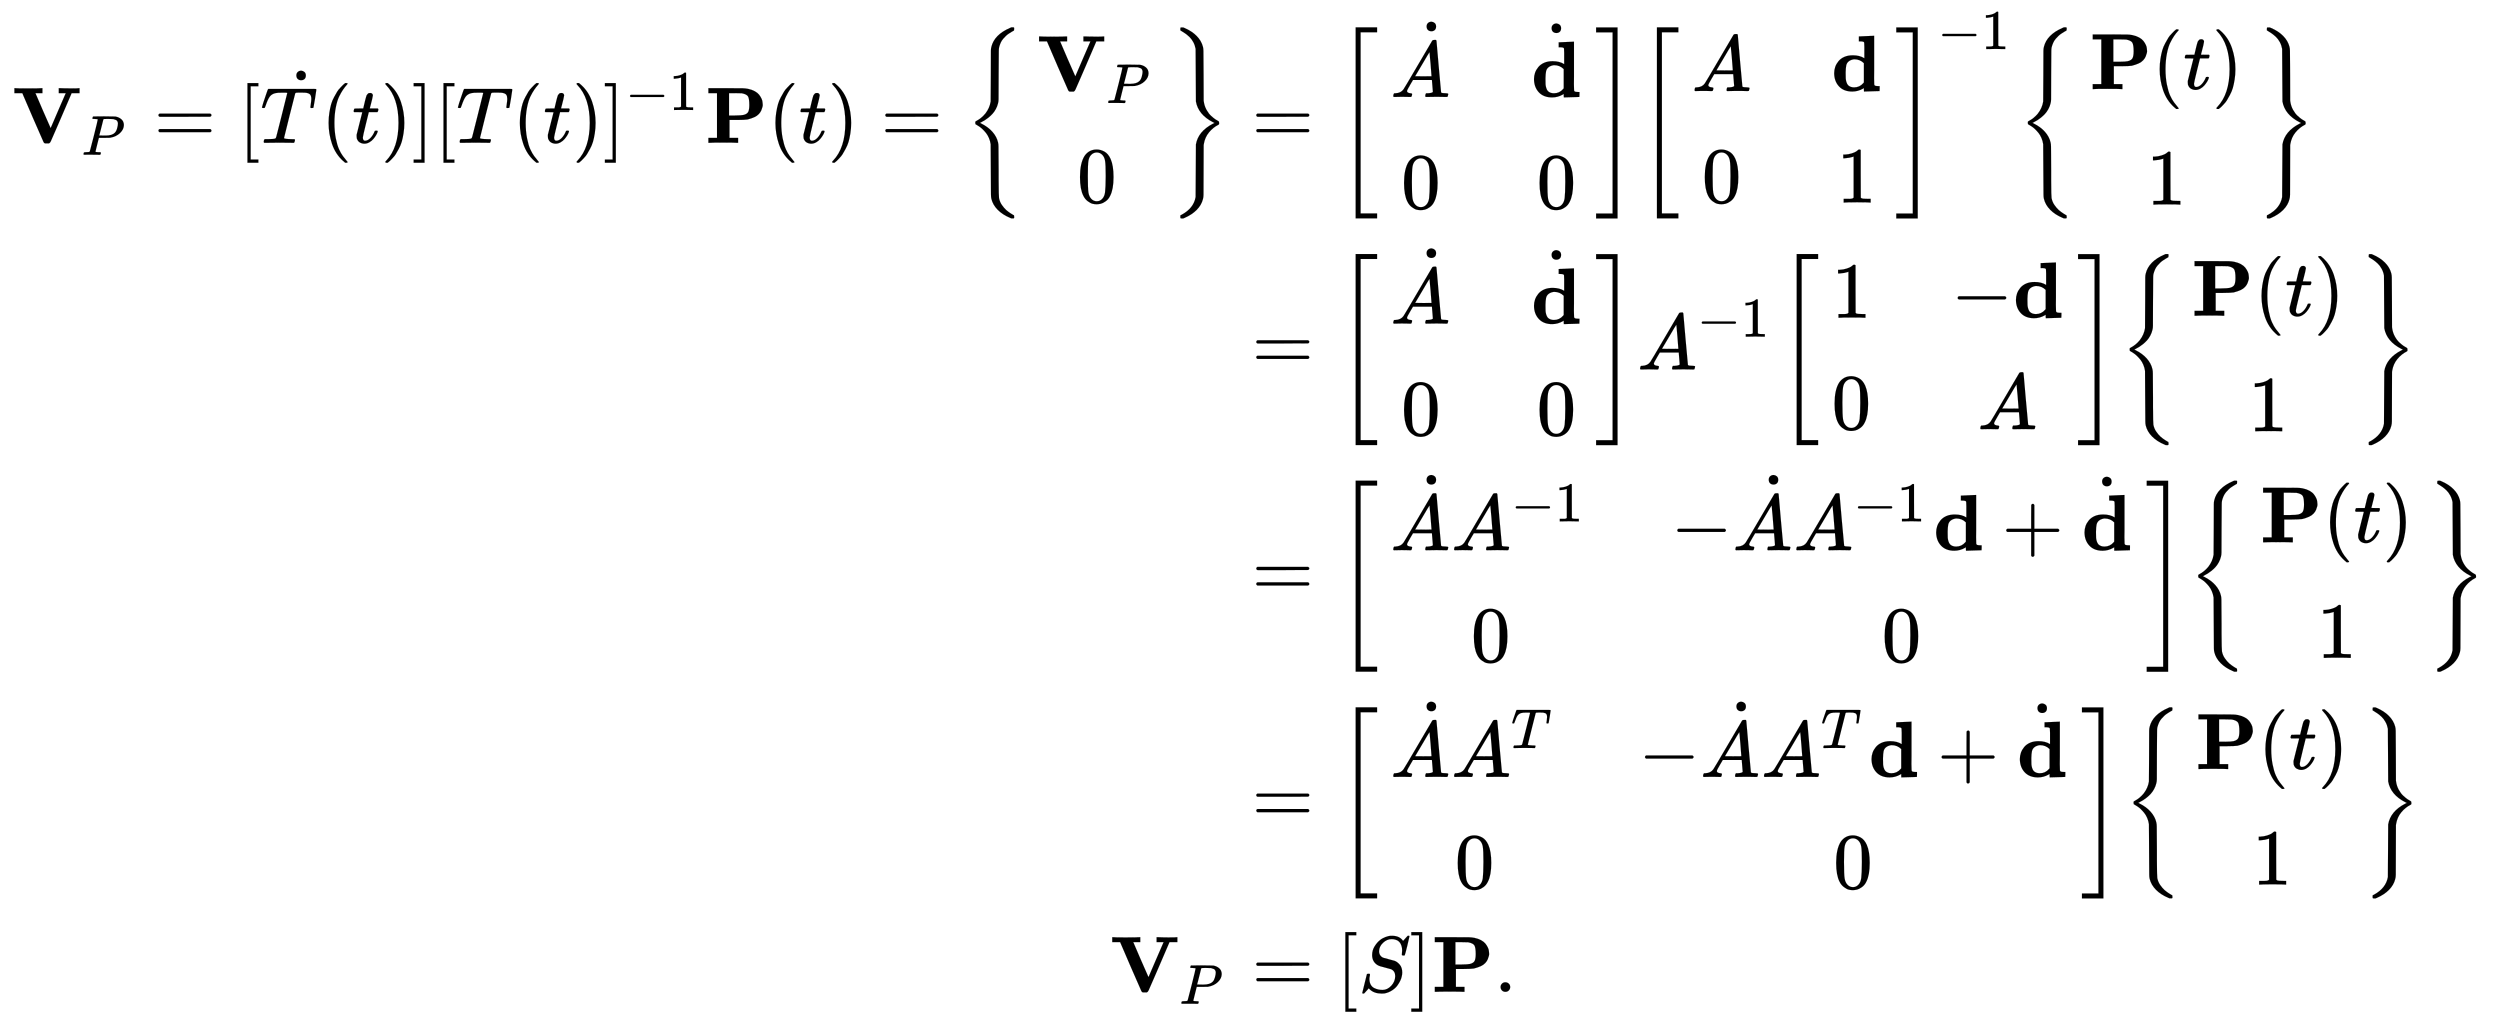 <svg xmlns:xlink="http://www.w3.org/1999/xlink" width="72.925ex" height="29.843ex" style="vertical-align: -14.338ex;" viewBox="0 -6675.6 31398.1 12848.9" role="img" focusable="false" xmlns="http://www.w3.org/2000/svg" aria-labelledby="MathJax-SVG-1-Title">
<title id="MathJax-SVG-1-Title">{\displaystyle {\begin{aligned}{\textbf {V}}_{P}=[{\dot {T}}(t)][T(t)]^{-1}{\textbf {P}}(t)={\begin{Bmatrix}{\textbf {V}}_{P}\\0\end{Bmatrix}}&amp;={\begin{bmatrix}{\dot {A}}&amp;{\dot {\textbf {d}}}\\0&amp;0\end{bmatrix}}{\begin{bmatrix}A&amp;{\textbf {d}}\\0&amp;1\end{bmatrix}}^{-1}{\begin{Bmatrix}{\textbf {P}}(t)\\1\end{Bmatrix}}\\&amp;={\begin{bmatrix}{\dot {A}}&amp;{\dot {\textbf {d}}}\\0&amp;0\end{bmatrix}}A^{-1}{\begin{bmatrix}1&amp;-{\textbf {d}}\\0&amp;A\end{bmatrix}}{\begin{Bmatrix}{\textbf {P}}(t)\\1\end{Bmatrix}}\\&amp;={\begin{bmatrix}{\dot {A}}A^{-1}&amp;-{\dot {A}}A^{-1}{\textbf {d}}+{\dot {\textbf {d}}}\\0&amp;0\end{bmatrix}}{\begin{Bmatrix}{\textbf {P}}(t)\\1\end{Bmatrix}}\\&amp;={\begin{bmatrix}{\dot {A}}A^{T}&amp;-{\dot {A}}A^{T}{\textbf {d}}+{\dot {\textbf {d}}}\\0&amp;0\end{bmatrix}}{\begin{Bmatrix}{\textbf {P}}(t)\\1\end{Bmatrix}}\\{\textbf {V}}_{P}&amp;=[S]{\textbf {P}}.\end{aligned}}}</title>
<defs aria-hidden="true">
<path stroke-width="1" id="E1-MJMAINB-56" d="M592 686H604Q615 685 631 685T666 684T700 684T724 683Q829 683 835 686H843V624H744L611 315Q584 254 546 165Q492 40 482 19T461 -6L460 -7H409Q398 -4 391 9Q385 20 257 315L124 624H25V686H36Q57 683 190 683Q340 683 364 686H377V624H289L384 403L480 185L492 212Q504 240 529 298T575 405L670 624H582V686H592Z"></path>
<path stroke-width="1" id="E1-MJMATHI-50" d="M287 628Q287 635 230 637Q206 637 199 638T192 648Q192 649 194 659Q200 679 203 681T397 683Q587 682 600 680Q664 669 707 631T751 530Q751 453 685 389Q616 321 507 303Q500 302 402 301H307L277 182Q247 66 247 59Q247 55 248 54T255 50T272 48T305 46H336Q342 37 342 35Q342 19 335 5Q330 0 319 0Q316 0 282 1T182 2Q120 2 87 2T51 1Q33 1 33 11Q33 13 36 25Q40 41 44 43T67 46Q94 46 127 49Q141 52 146 61Q149 65 218 339T287 628ZM645 554Q645 567 643 575T634 597T609 619T560 635Q553 636 480 637Q463 637 445 637T416 636T404 636Q391 635 386 627Q384 621 367 550T332 412T314 344Q314 342 395 342H407H430Q542 342 590 392Q617 419 631 471T645 554Z"></path>
<path stroke-width="1" id="E1-MJMAIN-3D" d="M56 347Q56 360 70 367H707Q722 359 722 347Q722 336 708 328L390 327H72Q56 332 56 347ZM56 153Q56 168 72 173H708Q722 163 722 153Q722 140 707 133H70Q56 140 56 153Z"></path>
<path stroke-width="1" id="E1-MJMAIN-5B" d="M118 -250V750H255V710H158V-210H255V-250H118Z"></path>
<path stroke-width="1" id="E1-MJMATHI-54" d="M40 437Q21 437 21 445Q21 450 37 501T71 602L88 651Q93 669 101 677H569H659Q691 677 697 676T704 667Q704 661 687 553T668 444Q668 437 649 437Q640 437 637 437T631 442L629 445Q629 451 635 490T641 551Q641 586 628 604T573 629Q568 630 515 631Q469 631 457 630T439 622Q438 621 368 343T298 60Q298 48 386 46Q418 46 427 45T436 36Q436 31 433 22Q429 4 424 1L422 0Q419 0 415 0Q410 0 363 1T228 2Q99 2 64 0H49Q43 6 43 9T45 27Q49 40 55 46H83H94Q174 46 189 55Q190 56 191 56Q196 59 201 76T241 233Q258 301 269 344Q339 619 339 625Q339 630 310 630H279Q212 630 191 624Q146 614 121 583T67 467Q60 445 57 441T43 437H40Z"></path>
<path stroke-width="1" id="E1-MJMAIN-2D9" d="M190 609Q190 637 208 653T252 669Q275 667 292 652T309 609Q309 579 292 564T250 549Q225 549 208 564T190 609Z"></path>
<path stroke-width="1" id="E1-MJMAIN-28" d="M94 250Q94 319 104 381T127 488T164 576T202 643T244 695T277 729T302 750H315H319Q333 750 333 741Q333 738 316 720T275 667T226 581T184 443T167 250T184 58T225 -81T274 -167T316 -220T333 -241Q333 -250 318 -250H315H302L274 -226Q180 -141 137 -14T94 250Z"></path>
<path stroke-width="1" id="E1-MJMATHI-74" d="M26 385Q19 392 19 395Q19 399 22 411T27 425Q29 430 36 430T87 431H140L159 511Q162 522 166 540T173 566T179 586T187 603T197 615T211 624T229 626Q247 625 254 615T261 596Q261 589 252 549T232 470L222 433Q222 431 272 431H323Q330 424 330 420Q330 398 317 385H210L174 240Q135 80 135 68Q135 26 162 26Q197 26 230 60T283 144Q285 150 288 151T303 153H307Q322 153 322 145Q322 142 319 133Q314 117 301 95T267 48T216 6T155 -11Q125 -11 98 4T59 56Q57 64 57 83V101L92 241Q127 382 128 383Q128 385 77 385H26Z"></path>
<path stroke-width="1" id="E1-MJMAIN-29" d="M60 749L64 750Q69 750 74 750H86L114 726Q208 641 251 514T294 250Q294 182 284 119T261 12T224 -76T186 -143T145 -194T113 -227T90 -246Q87 -249 86 -250H74Q66 -250 63 -250T58 -247T55 -238Q56 -237 66 -225Q221 -64 221 250T66 725Q56 737 55 738Q55 746 60 749Z"></path>
<path stroke-width="1" id="E1-MJMAIN-5D" d="M22 710V750H159V-250H22V-210H119V710H22Z"></path>
<path stroke-width="1" id="E1-MJMAIN-2212" d="M84 237T84 250T98 270H679Q694 262 694 250T679 230H98Q84 237 84 250Z"></path>
<path stroke-width="1" id="E1-MJMAIN-31" d="M213 578L200 573Q186 568 160 563T102 556H83V602H102Q149 604 189 617T245 641T273 663Q275 666 285 666Q294 666 302 660V361L303 61Q310 54 315 52T339 48T401 46H427V0H416Q395 3 257 3Q121 3 100 0H88V46H114Q136 46 152 46T177 47T193 50T201 52T207 57T213 61V578Z"></path>
<path stroke-width="1" id="E1-MJMAINB-50" d="M400 0Q376 3 226 3Q75 3 51 0H39V62H147V624H39V686H253Q435 686 470 685T536 678Q585 668 621 648T675 605T705 557T718 514T721 483T718 451T704 409T673 362T616 322T530 293Q500 288 399 287H304V62H412V0H400ZM553 475Q553 554 537 582T459 622Q451 623 373 624H298V343H372Q457 344 480 350Q527 362 540 390T553 475Z"></path>
<path stroke-width="1" id="E1-MJMAIN-7B" d="M434 -231Q434 -244 428 -250H410Q281 -250 230 -184Q225 -177 222 -172T217 -161T213 -148T211 -133T210 -111T209 -84T209 -47T209 0Q209 21 209 53Q208 142 204 153Q203 154 203 155Q189 191 153 211T82 231Q71 231 68 234T65 250T68 266T82 269Q116 269 152 289T203 345Q208 356 208 377T209 529V579Q209 634 215 656T244 698Q270 724 324 740Q361 748 377 749Q379 749 390 749T408 750H428Q434 744 434 732Q434 719 431 716Q429 713 415 713Q362 710 332 689T296 647Q291 634 291 499V417Q291 370 288 353T271 314Q240 271 184 255L170 250L184 245Q202 239 220 230T262 196T290 137Q291 131 291 1Q291 -134 296 -147Q306 -174 339 -192T415 -213Q429 -213 431 -216Q434 -219 434 -231Z"></path>
<path stroke-width="1" id="E1-MJMAIN-30" d="M96 585Q152 666 249 666Q297 666 345 640T423 548Q460 465 460 320Q460 165 417 83Q397 41 362 16T301 -15T250 -22Q224 -22 198 -16T137 16T82 83Q39 165 39 320Q39 494 96 585ZM321 597Q291 629 250 629Q208 629 178 597Q153 571 145 525T137 333Q137 175 145 125T181 46Q209 16 250 16Q290 16 318 46Q347 76 354 130T362 333Q362 478 354 524T321 597Z"></path>
<path stroke-width="1" id="E1-MJMAIN-7D" d="M65 731Q65 745 68 747T88 750Q171 750 216 725T279 670Q288 649 289 635T291 501Q292 362 293 357Q306 312 345 291T417 269Q428 269 431 266T434 250T431 234T417 231Q380 231 345 210T298 157Q293 143 292 121T291 -28V-79Q291 -134 285 -156T256 -198Q202 -250 89 -250Q71 -250 68 -247T65 -230Q65 -224 65 -223T66 -218T69 -214T77 -213Q91 -213 108 -210T146 -200T183 -177T207 -139Q208 -134 209 3L210 139Q223 196 280 230Q315 247 330 250Q305 257 280 270Q225 304 212 352L210 362L209 498Q208 635 207 640Q195 680 154 696T77 713Q68 713 67 716T65 731Z"></path>
<path stroke-width="1" id="E1-MJSZ3-7B" d="M618 -943L612 -949H582L568 -943Q472 -903 411 -841T332 -703Q327 -682 327 -653T325 -350Q324 -28 323 -18Q317 24 301 61T264 124T221 171T179 205T147 225T132 234Q130 238 130 250Q130 255 130 258T131 264T132 267T134 269T139 272T144 275Q207 308 256 367Q310 436 323 519Q324 529 325 851Q326 1124 326 1154T332 1205Q369 1358 566 1443L582 1450H612L618 1444V1429Q618 1413 616 1411L608 1406Q599 1402 585 1393T552 1372T515 1343T479 1305T449 1257T429 1200Q425 1180 425 1152T423 851Q422 579 422 549T416 498Q407 459 388 424T346 364T297 318T250 284T214 264T197 254L188 251L205 242Q290 200 345 138T416 3Q421 -18 421 -48T423 -349Q423 -397 423 -472Q424 -677 428 -694Q429 -697 429 -699Q434 -722 443 -743T465 -782T491 -816T519 -845T548 -868T574 -886T595 -899T610 -908L616 -910Q618 -912 618 -928V-943Z"></path>
<path stroke-width="1" id="E1-MJSZ3-7D" d="M131 1414T131 1429T133 1447T148 1450H153H167L182 1444Q276 1404 336 1343T415 1207Q421 1184 421 1154T423 851L424 531L426 517Q434 462 460 415T518 339T571 296T608 274Q615 270 616 267T618 251Q618 241 618 238T615 232T608 227Q542 194 491 132T426 -15L424 -29L423 -350Q422 -622 422 -652T415 -706Q397 -780 337 -841T182 -943L167 -949H153Q137 -949 134 -946T131 -928Q131 -914 132 -911T144 -904Q146 -903 148 -902Q299 -820 323 -680Q324 -663 325 -349T327 -19Q355 145 541 241L561 250L541 260Q356 355 327 520Q326 537 325 850T323 1181Q315 1227 293 1267T244 1332T193 1374T151 1401T132 1413Q131 1414 131 1429Z"></path>
<path stroke-width="1" id="E1-MJMATHI-41" d="M208 74Q208 50 254 46Q272 46 272 35Q272 34 270 22Q267 8 264 4T251 0Q249 0 239 0T205 1T141 2Q70 2 50 0H42Q35 7 35 11Q37 38 48 46H62Q132 49 164 96Q170 102 345 401T523 704Q530 716 547 716H555H572Q578 707 578 706L606 383Q634 60 636 57Q641 46 701 46Q726 46 726 36Q726 34 723 22Q720 7 718 4T704 0Q701 0 690 0T651 1T578 2Q484 2 455 0H443Q437 6 437 9T439 27Q443 40 445 43L449 46H469Q523 49 533 63L521 213H283L249 155Q208 86 208 74ZM516 260Q516 271 504 416T490 562L463 519Q447 492 400 412L310 260L413 259Q516 259 516 260Z"></path>
<path stroke-width="1" id="E1-MJMAINB-64" d="M351 686L442 690Q533 694 534 694H540V389Q540 327 540 253T539 163Q539 97 541 83T555 66Q569 62 596 62H609V31Q609 0 608 0Q588 0 510 -3T412 -6Q411 -6 411 16V38L401 31Q337 -6 265 -6Q159 -6 99 58T38 224Q38 265 51 303T92 375T165 429T272 449Q359 449 417 412V507V555Q417 597 415 607T402 620Q388 624 361 624H348V686H351ZM411 350Q362 399 291 399Q278 399 256 392T218 371Q195 351 189 320T182 238V221Q182 179 183 159T191 115T212 74Q241 46 288 46Q358 46 404 100L411 109V350Z"></path>
<path stroke-width="1" id="E1-MJSZ3-5B" d="M247 -949V1450H516V1388H309V-887H516V-949H247Z"></path>
<path stroke-width="1" id="E1-MJSZ3-5D" d="M11 1388V1450H280V-949H11V-887H218V1388H11Z"></path>
<path stroke-width="1" id="E1-MJMAIN-2B" d="M56 237T56 250T70 270H369V420L370 570Q380 583 389 583Q402 583 409 568V270H707Q722 262 722 250T707 230H409V-68Q401 -82 391 -82H389H387Q375 -82 369 -68V230H70Q56 237 56 250Z"></path>
<path stroke-width="1" id="E1-MJMATHI-53" d="M308 24Q367 24 416 76T466 197Q466 260 414 284Q308 311 278 321T236 341Q176 383 176 462Q176 523 208 573T273 648Q302 673 343 688T407 704H418H425Q521 704 564 640Q565 640 577 653T603 682T623 704Q624 704 627 704T632 705Q645 705 645 698T617 577T585 459T569 456Q549 456 549 465Q549 471 550 475Q550 478 551 494T553 520Q553 554 544 579T526 616T501 641Q465 662 419 662Q362 662 313 616T263 510Q263 480 278 458T319 427Q323 425 389 408T456 390Q490 379 522 342T554 242Q554 216 546 186Q541 164 528 137T492 78T426 18T332 -20Q320 -22 298 -22Q199 -22 144 33L134 44L106 13Q83 -14 78 -18T65 -22Q52 -22 52 -14Q52 -11 110 221Q112 227 130 227H143Q149 221 149 216Q149 214 148 207T144 186T142 153Q144 114 160 87T203 47T255 29T308 24Z"></path>
<path stroke-width="1" id="E1-MJMAIN-2E" d="M78 60Q78 84 95 102T138 120Q162 120 180 104T199 61Q199 36 182 18T139 0T96 17T78 60Z"></path>
</defs>
<g stroke="currentColor" fill="currentColor" stroke-width="0" transform="matrix(1 0 0 -1 0 0)" aria-hidden="true">
<g transform="translate(167,0)">
<g transform="translate(-11,0)">
<g transform="translate(0,4882)">
 <use xlink:href="#E1-MJMAINB-56" x="0" y="0"></use>
 <use transform="scale(0.707)" xlink:href="#E1-MJMATHI-50" x="1229" y="-213"></use>
 <use xlink:href="#E1-MJMAIN-3D" x="1778" y="0"></use>
 <use xlink:href="#E1-MJMAIN-5B" x="2834" y="0"></use>
<g transform="translate(3113,0)">
 <use xlink:href="#E1-MJMATHI-54" x="0" y="0"></use>
 <use xlink:href="#E1-MJMAIN-2D9" x="263" y="237"></use>
</g>
 <use xlink:href="#E1-MJMAIN-28" x="3877" y="0"></use>
 <use xlink:href="#E1-MJMATHI-74" x="4266" y="0"></use>
 <use xlink:href="#E1-MJMAIN-29" x="4628" y="0"></use>
 <use xlink:href="#E1-MJMAIN-5D" x="5017" y="0"></use>
 <use xlink:href="#E1-MJMAIN-5B" x="5296" y="0"></use>
 <use xlink:href="#E1-MJMATHI-54" x="5574" y="0"></use>
 <use xlink:href="#E1-MJMAIN-28" x="6279" y="0"></use>
 <use xlink:href="#E1-MJMATHI-74" x="6668" y="0"></use>
 <use xlink:href="#E1-MJMAIN-29" x="7030" y="0"></use>
<g transform="translate(7419,0)">
 <use xlink:href="#E1-MJMAIN-5D" x="0" y="0"></use>
<g transform="translate(278,412)">
 <use transform="scale(0.707)" xlink:href="#E1-MJMAIN-2212" x="0" y="0"></use>
 <use transform="scale(0.707)" xlink:href="#E1-MJMAIN-31" x="778" y="0"></use>
</g>
</g>
 <use xlink:href="#E1-MJMAINB-50" x="8702" y="0"></use>
 <use xlink:href="#E1-MJMAIN-28" x="9489" y="0"></use>
 <use xlink:href="#E1-MJMATHI-74" x="9878" y="0"></use>
 <use xlink:href="#E1-MJMAIN-29" x="10240" y="0"></use>
 <use xlink:href="#E1-MJMAIN-3D" x="10907" y="0"></use>
<g transform="translate(11963,0)">
 <use xlink:href="#E1-MJSZ3-7B"></use>
<g transform="translate(917,0)">
<g transform="translate(-11,0)">
<g transform="translate(0,650)">
 <use xlink:href="#E1-MJMAINB-56" x="0" y="0"></use>
 <use transform="scale(0.707)" xlink:href="#E1-MJMATHI-50" x="1229" y="-213"></use>
</g>
 <use xlink:href="#E1-MJMAIN-30" x="500" y="-750"></use>
</g>
</g>
 <use xlink:href="#E1-MJSZ3-7D" x="2574" y="-1"></use>
</g>
</g>
<g transform="translate(13788,-5781)">
 <use xlink:href="#E1-MJMAINB-56" x="0" y="0"></use>
 <use transform="scale(0.707)" xlink:href="#E1-MJMATHI-50" x="1229" y="-213"></use>
</g>
</g>
<g transform="translate(15278,0)">
<g transform="translate(0,4882)">
 <use xlink:href="#E1-MJMAIN-3D" x="277" y="0"></use>
<g transform="translate(1334,0)">
 <use xlink:href="#E1-MJSZ3-5B"></use>
<g transform="translate(695,0)">
<g transform="translate(-11,0)">
<g transform="translate(0,576)">
 <use xlink:href="#E1-MJMATHI-41" x="0" y="0"></use>
 <use xlink:href="#E1-MJMAIN-2D9" x="264" y="276"></use>
</g>
 <use xlink:href="#E1-MJMAIN-30" x="132" y="-824"></use>
</g>
<g transform="translate(1754,0)">
<g transform="translate(0,576)">
 <use xlink:href="#E1-MJMAINB-64" x="0" y="0"></use>
 <use xlink:href="#E1-MJMAIN-2D9" x="69" y="254"></use>
</g>
 <use xlink:href="#E1-MJMAIN-30" x="69" y="-824"></use>
</g>
</g>
 <use xlink:href="#E1-MJSZ3-5D" x="3256" y="-1"></use>
</g>
<g transform="translate(5118,0)">
 <use xlink:href="#E1-MJSZ3-5B"></use>
<g transform="translate(695,0)">
<g transform="translate(-11,0)">
 <use xlink:href="#E1-MJMATHI-41" x="0" y="650"></use>
 <use xlink:href="#E1-MJMAIN-30" x="125" y="-750"></use>
</g>
<g transform="translate(1740,0)">
 <use xlink:href="#E1-MJMAINB-64" x="0" y="650"></use>
 <use xlink:href="#E1-MJMAIN-31" x="69" y="-750"></use>
</g>
</g>
 <use xlink:href="#E1-MJSZ3-5D" x="3242" y="-1"></use>
<g transform="translate(3770,1177)">
 <use transform="scale(0.707)" xlink:href="#E1-MJMAIN-2212" x="0" y="0"></use>
 <use transform="scale(0.707)" xlink:href="#E1-MJMAIN-31" x="778" y="0"></use>
</g>
</g>
<g transform="translate(9893,0)">
 <use xlink:href="#E1-MJSZ3-7B"></use>
<g transform="translate(917,0)">
<g transform="translate(-11,0)">
<g transform="translate(0,675)">
 <use xlink:href="#E1-MJMAINB-50" x="0" y="0"></use>
 <use xlink:href="#E1-MJMAIN-28" x="786" y="0"></use>
 <use xlink:href="#E1-MJMATHI-74" x="1176" y="0"></use>
 <use xlink:href="#E1-MJMAIN-29" x="1537" y="0"></use>
</g>
 <use xlink:href="#E1-MJMAIN-31" x="713" y="-776"></use>
</g>
</g>
 <use xlink:href="#E1-MJSZ3-7D" x="3001" y="-1"></use>
</g>
</g>
<g transform="translate(0,2035)">
 <use xlink:href="#E1-MJMAIN-3D" x="277" y="0"></use>
<g transform="translate(1334,0)">
 <use xlink:href="#E1-MJSZ3-5B"></use>
<g transform="translate(695,0)">
<g transform="translate(-11,0)">
<g transform="translate(0,576)">
 <use xlink:href="#E1-MJMATHI-41" x="0" y="0"></use>
 <use xlink:href="#E1-MJMAIN-2D9" x="264" y="276"></use>
</g>
 <use xlink:href="#E1-MJMAIN-30" x="132" y="-824"></use>
</g>
<g transform="translate(1754,0)">
<g transform="translate(0,576)">
 <use xlink:href="#E1-MJMAINB-64" x="0" y="0"></use>
 <use xlink:href="#E1-MJMAIN-2D9" x="69" y="254"></use>
</g>
 <use xlink:href="#E1-MJMAIN-30" x="69" y="-824"></use>
</g>
</g>
 <use xlink:href="#E1-MJSZ3-5D" x="3256" y="-1"></use>
</g>
<g transform="translate(5118,0)">
 <use xlink:href="#E1-MJMATHI-41" x="0" y="0"></use>
<g transform="translate(750,412)">
 <use transform="scale(0.707)" xlink:href="#E1-MJMAIN-2212" x="0" y="0"></use>
 <use transform="scale(0.707)" xlink:href="#E1-MJMAIN-31" x="778" y="0"></use>
</g>
</g>
<g transform="translate(6873,0)">
 <use xlink:href="#E1-MJSZ3-5B"></use>
<g transform="translate(695,0)">
<g transform="translate(-11,0)">
 <use xlink:href="#E1-MJMAIN-31" x="0" y="650"></use>
 <use xlink:href="#E1-MJMAIN-30" x="0" y="-750"></use>
</g>
<g transform="translate(1490,0)">
<g transform="translate(0,650)">
 <use xlink:href="#E1-MJMAIN-2212" x="0" y="0"></use>
 <use xlink:href="#E1-MJMAINB-64" x="778" y="0"></use>
</g>
 <use xlink:href="#E1-MJMATHI-41" x="333" y="-750"></use>
</g>
</g>
 <use xlink:href="#E1-MJSZ3-5D" x="3770" y="-1"></use>
</g>
<g transform="translate(11172,0)">
 <use xlink:href="#E1-MJSZ3-7B"></use>
<g transform="translate(917,0)">
<g transform="translate(-11,0)">
<g transform="translate(0,675)">
 <use xlink:href="#E1-MJMAINB-50" x="0" y="0"></use>
 <use xlink:href="#E1-MJMAIN-28" x="786" y="0"></use>
 <use xlink:href="#E1-MJMATHI-74" x="1176" y="0"></use>
 <use xlink:href="#E1-MJMAIN-29" x="1537" y="0"></use>
</g>
 <use xlink:href="#E1-MJMAIN-31" x="713" y="-776"></use>
</g>
</g>
 <use xlink:href="#E1-MJSZ3-7D" x="3001" y="-1"></use>
</g>
</g>
<g transform="translate(0,-811)">
 <use xlink:href="#E1-MJMAIN-3D" x="277" y="0"></use>
<g transform="translate(1334,0)">
 <use xlink:href="#E1-MJSZ3-5B"></use>
<g transform="translate(695,0)">
<g transform="translate(-11,0)">
<g transform="translate(0,576)">
 <use xlink:href="#E1-MJMATHI-41" x="0" y="0"></use>
 <use xlink:href="#E1-MJMAIN-2D9" x="264" y="276"></use>
<g transform="translate(764,0)">
 <use xlink:href="#E1-MJMATHI-41" x="0" y="0"></use>
<g transform="translate(750,362)">
 <use transform="scale(0.707)" xlink:href="#E1-MJMAIN-2212" x="0" y="0"></use>
 <use transform="scale(0.707)" xlink:href="#E1-MJMAIN-31" x="778" y="0"></use>
</g>
</g>
</g>
 <use xlink:href="#E1-MJMAIN-30" x="1009" y="-824"></use>
</g>
<g transform="translate(3508,0)">
<g transform="translate(0,576)">
 <use xlink:href="#E1-MJMAIN-2212" x="0" y="0"></use>
<g transform="translate(778,0)">
 <use xlink:href="#E1-MJMATHI-41" x="0" y="0"></use>
 <use xlink:href="#E1-MJMAIN-2D9" x="264" y="276"></use>
</g>
<g transform="translate(1543,0)">
 <use xlink:href="#E1-MJMATHI-41" x="0" y="0"></use>
<g transform="translate(750,362)">
 <use transform="scale(0.707)" xlink:href="#E1-MJMAIN-2212" x="0" y="0"></use>
 <use transform="scale(0.707)" xlink:href="#E1-MJMAIN-31" x="778" y="0"></use>
</g>
</g>
 <use xlink:href="#E1-MJMAINB-64" x="3297" y="0"></use>
 <use xlink:href="#E1-MJMAIN-2B" x="4159" y="0"></use>
<g transform="translate(5160,0)">
 <use xlink:href="#E1-MJMAINB-64" x="0" y="0"></use>
 <use xlink:href="#E1-MJMAIN-2D9" x="69" y="254"></use>
</g>
</g>
 <use xlink:href="#E1-MJMAIN-30" x="2649" y="-824"></use>
</g>
</g>
 <use xlink:href="#E1-MJSZ3-5D" x="10171" y="-1"></use>
</g>
<g transform="translate(12033,0)">
 <use xlink:href="#E1-MJSZ3-7B"></use>
<g transform="translate(917,0)">
<g transform="translate(-11,0)">
<g transform="translate(0,675)">
 <use xlink:href="#E1-MJMAINB-50" x="0" y="0"></use>
 <use xlink:href="#E1-MJMAIN-28" x="786" y="0"></use>
 <use xlink:href="#E1-MJMATHI-74" x="1176" y="0"></use>
 <use xlink:href="#E1-MJMAIN-29" x="1537" y="0"></use>
</g>
 <use xlink:href="#E1-MJMAIN-31" x="713" y="-776"></use>
</g>
</g>
 <use xlink:href="#E1-MJSZ3-7D" x="3001" y="-1"></use>
</g>
</g>
<g transform="translate(0,-3658)">
 <use xlink:href="#E1-MJMAIN-3D" x="277" y="0"></use>
<g transform="translate(1334,0)">
 <use xlink:href="#E1-MJSZ3-5B"></use>
<g transform="translate(695,0)">
<g transform="translate(-11,0)">
<g transform="translate(0,576)">
 <use xlink:href="#E1-MJMATHI-41" x="0" y="0"></use>
 <use xlink:href="#E1-MJMAIN-2D9" x="264" y="276"></use>
<g transform="translate(764,0)">
 <use xlink:href="#E1-MJMATHI-41" x="0" y="0"></use>
 <use transform="scale(0.707)" xlink:href="#E1-MJMATHI-54" x="1061" y="513"></use>
</g>
</g>
 <use xlink:href="#E1-MJMAIN-30" x="806" y="-824"></use>
</g>
<g transform="translate(3102,0)">
<g transform="translate(0,576)">
 <use xlink:href="#E1-MJMAIN-2212" x="0" y="0"></use>
<g transform="translate(778,0)">
 <use xlink:href="#E1-MJMATHI-41" x="0" y="0"></use>
 <use xlink:href="#E1-MJMAIN-2D9" x="264" y="276"></use>
</g>
<g transform="translate(1543,0)">
 <use xlink:href="#E1-MJMATHI-41" x="0" y="0"></use>
 <use transform="scale(0.707)" xlink:href="#E1-MJMATHI-54" x="1061" y="513"></use>
</g>
 <use xlink:href="#E1-MJMAINB-64" x="2891" y="0"></use>
 <use xlink:href="#E1-MJMAIN-2B" x="3753" y="0"></use>
<g transform="translate(4754,0)">
 <use xlink:href="#E1-MJMAINB-64" x="0" y="0"></use>
 <use xlink:href="#E1-MJMAIN-2D9" x="69" y="254"></use>
</g>
</g>
 <use xlink:href="#E1-MJMAIN-30" x="2446" y="-824"></use>
</g>
</g>
 <use xlink:href="#E1-MJSZ3-5D" x="9358" y="-1"></use>
</g>
<g transform="translate(11221,0)">
 <use xlink:href="#E1-MJSZ3-7B"></use>
<g transform="translate(917,0)">
<g transform="translate(-11,0)">
<g transform="translate(0,675)">
 <use xlink:href="#E1-MJMAINB-50" x="0" y="0"></use>
 <use xlink:href="#E1-MJMAIN-28" x="786" y="0"></use>
 <use xlink:href="#E1-MJMATHI-74" x="1176" y="0"></use>
 <use xlink:href="#E1-MJMAIN-29" x="1537" y="0"></use>
</g>
 <use xlink:href="#E1-MJMAIN-31" x="713" y="-776"></use>
</g>
</g>
 <use xlink:href="#E1-MJSZ3-7D" x="3001" y="-1"></use>
</g>
</g>
<g transform="translate(0,-5781)">
 <use xlink:href="#E1-MJMAIN-3D" x="277" y="0"></use>
 <use xlink:href="#E1-MJMAIN-5B" x="1334" y="0"></use>
 <use xlink:href="#E1-MJMATHI-53" x="1612" y="0"></use>
 <use xlink:href="#E1-MJMAIN-5D" x="2258" y="0"></use>
 <use xlink:href="#E1-MJMAINB-50" x="2536" y="0"></use>
 <use xlink:href="#E1-MJMAIN-2E" x="3323" y="0"></use>
</g>
</g>
</g>
</g>
</svg>